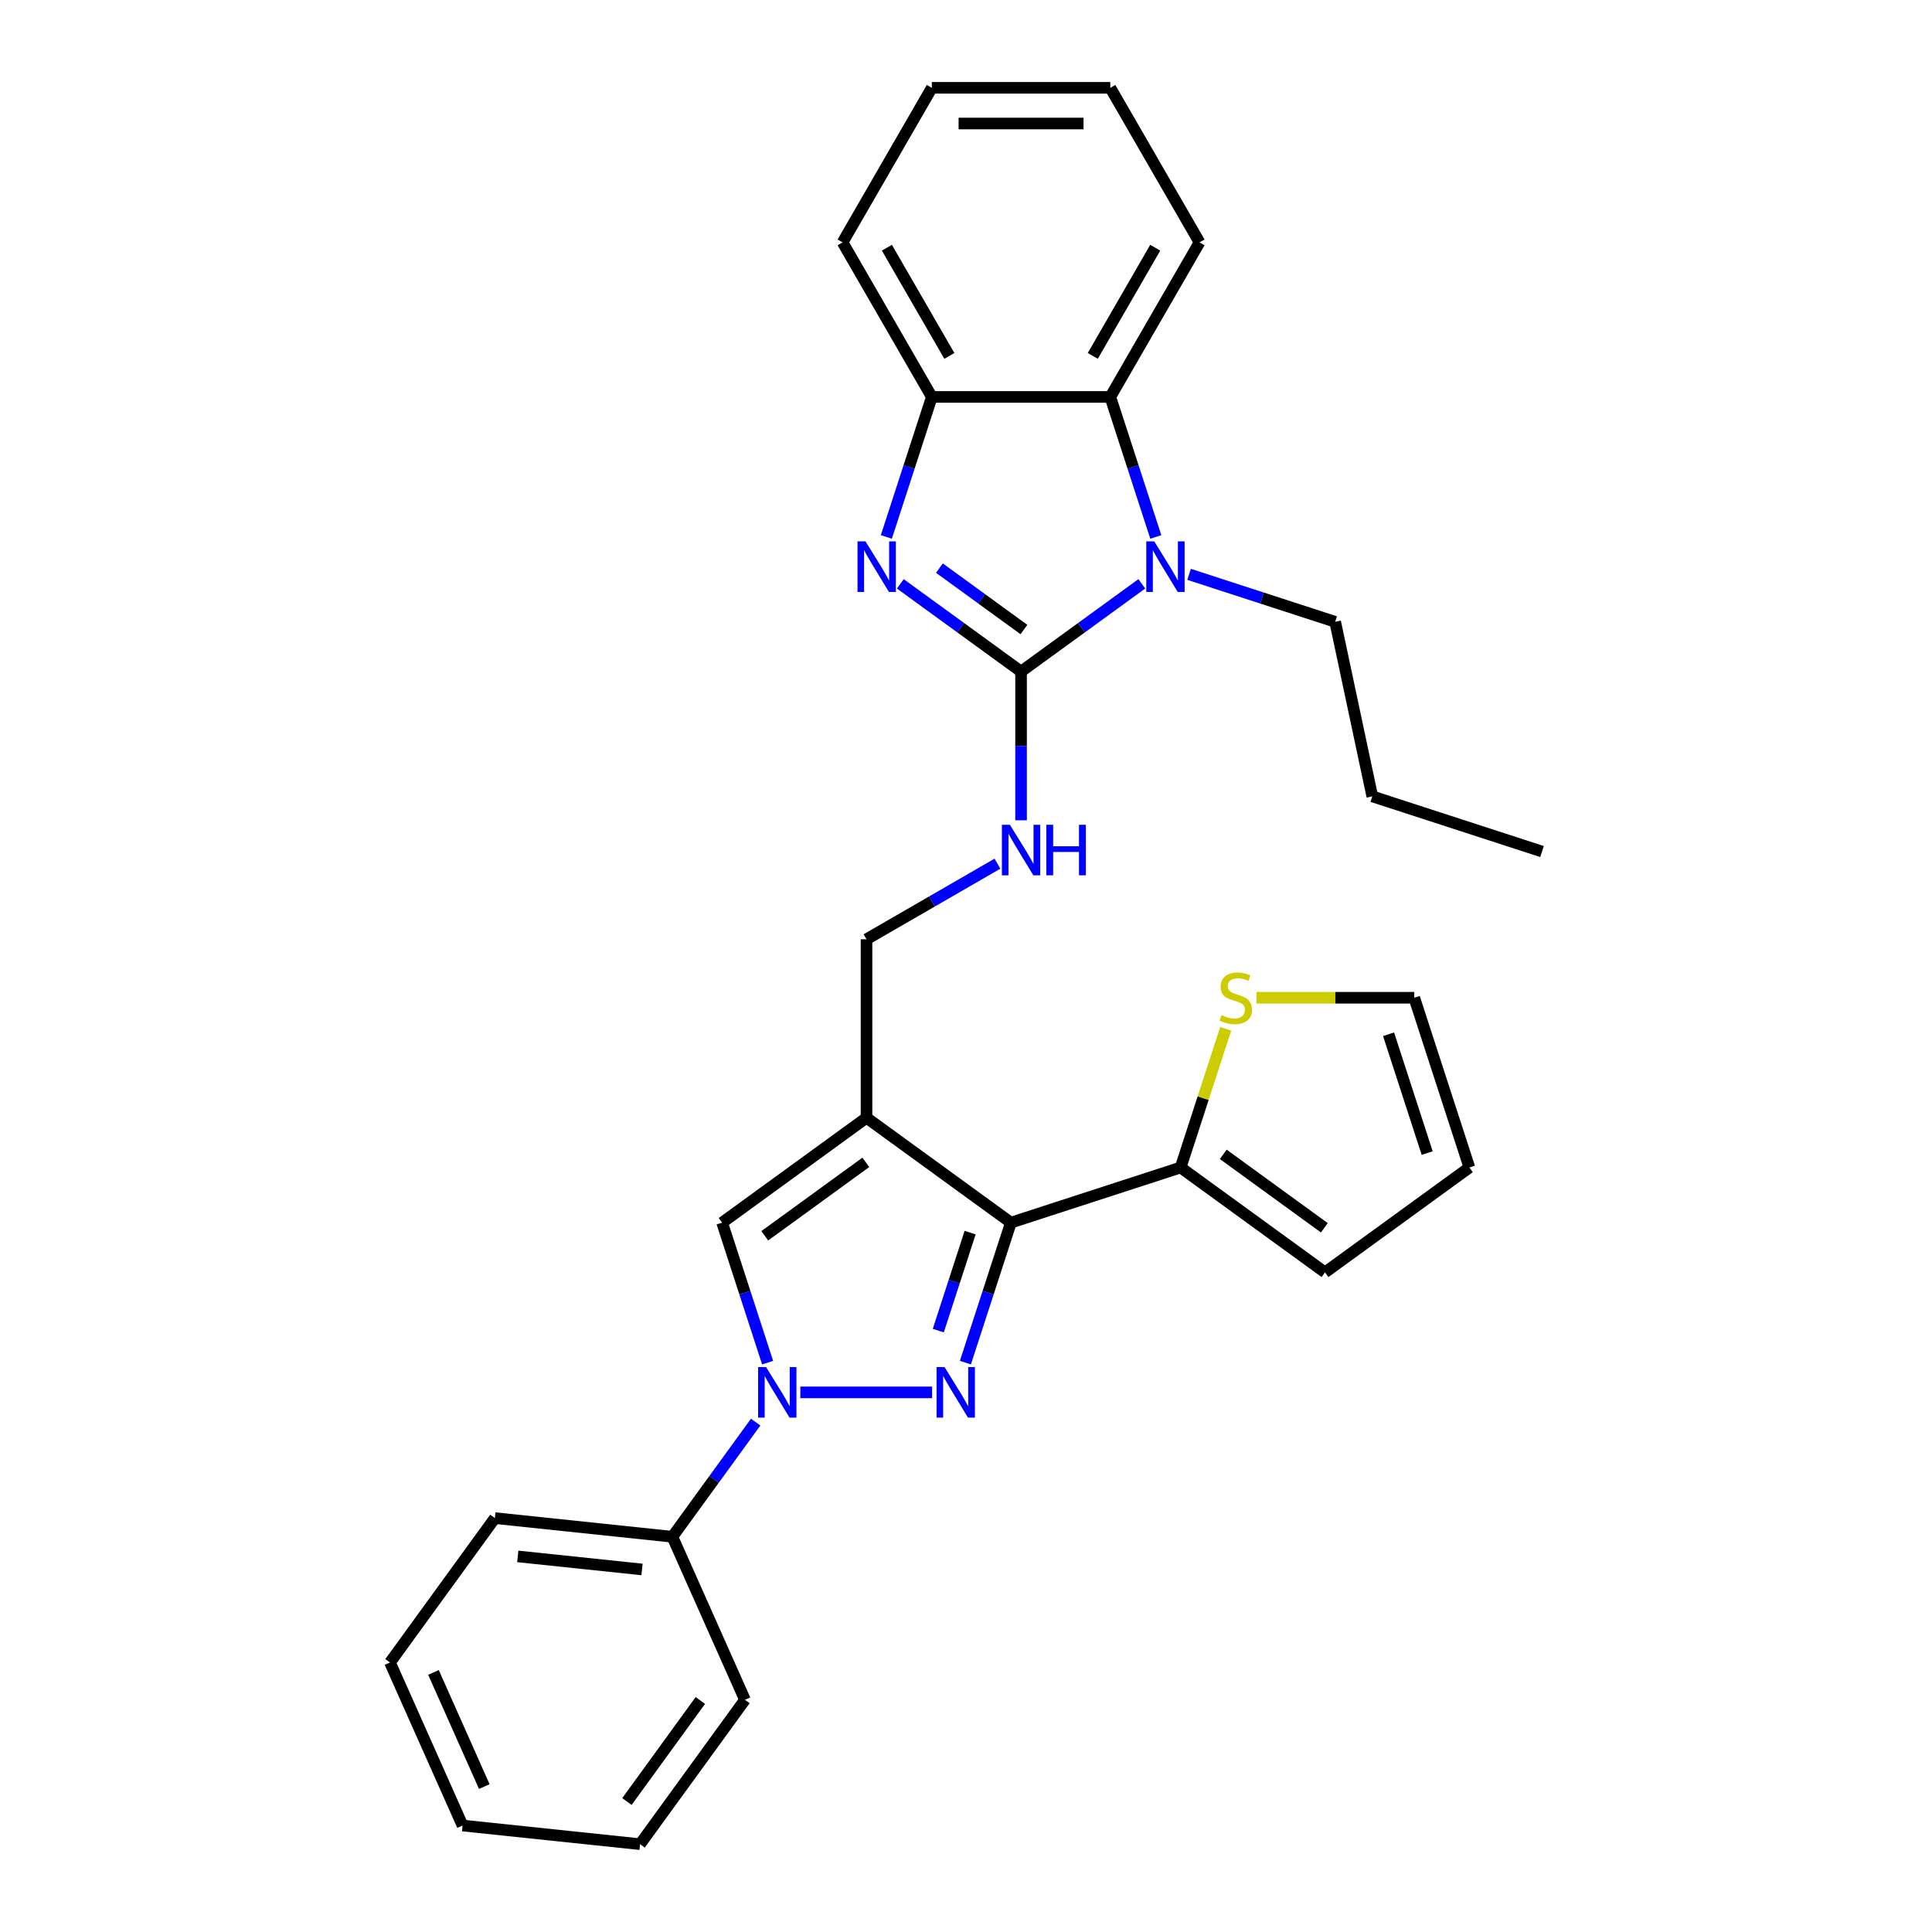<?xml version='1.0' encoding='iso-8859-1'?>
<svg version='1.1' baseProfile='full'
              xmlns='http://www.w3.org/2000/svg'
                      xmlns:rdkit='http://www.rdkit.org/xml'
                      xmlns:xlink='http://www.w3.org/1999/xlink'
                  xml:space='preserve'
width='1000px' height='1000px' viewBox='0 0 1000 1000'>
<!-- END OF HEADER -->
<rect style='opacity:1.0;fill:#FFFFFF;stroke:none' width='1000' height='1000' x='0' y='0'> </rect>
<path class='bond-1' d='M 499.69,705.301 L 511.463,669.069' style='fill:none;fill-rule:evenodd;stroke:#0000FF;stroke-width:6px;stroke-linecap:butt;stroke-linejoin:miter;stroke-opacity:1' />
<path class='bond-1' d='M 511.463,669.069 L 523.235,632.837' style='fill:none;fill-rule:evenodd;stroke:#000000;stroke-width:6px;stroke-linecap:butt;stroke-linejoin:miter;stroke-opacity:1' />
<path class='bond-1' d='M 485.651,688.723 L 493.892,663.36' style='fill:none;fill-rule:evenodd;stroke:#0000FF;stroke-width:6px;stroke-linecap:butt;stroke-linejoin:miter;stroke-opacity:1' />
<path class='bond-1' d='M 493.892,663.36 L 502.133,637.998' style='fill:none;fill-rule:evenodd;stroke:#000000;stroke-width:6px;stroke-linecap:butt;stroke-linejoin:miter;stroke-opacity:1' />
<path class='bond-3' d='M 482.459,720.691 L 414.239,720.691' style='fill:none;fill-rule:evenodd;stroke:#0000FF;stroke-width:6px;stroke-linecap:butt;stroke-linejoin:miter;stroke-opacity:1' />
<path class='bond-0' d='M 528.501,347.603 L 528.501,386.096' style='fill:none;fill-rule:evenodd;stroke:#000000;stroke-width:6px;stroke-linecap:butt;stroke-linejoin:miter;stroke-opacity:1' />
<path class='bond-0' d='M 528.501,386.096 L 528.501,424.588' style='fill:none;fill-rule:evenodd;stroke:#0000FF;stroke-width:6px;stroke-linecap:butt;stroke-linejoin:miter;stroke-opacity:1' />
<path class='bond-4' d='M 528.501,347.603 L 497.25,324.898' style='fill:none;fill-rule:evenodd;stroke:#000000;stroke-width:6px;stroke-linecap:butt;stroke-linejoin:miter;stroke-opacity:1' />
<path class='bond-4' d='M 497.25,324.898 L 465.999,302.192' style='fill:none;fill-rule:evenodd;stroke:#0000FF;stroke-width:6px;stroke-linecap:butt;stroke-linejoin:miter;stroke-opacity:1' />
<path class='bond-4' d='M 529.985,325.845 L 508.109,309.951' style='fill:none;fill-rule:evenodd;stroke:#000000;stroke-width:6px;stroke-linecap:butt;stroke-linejoin:miter;stroke-opacity:1' />
<path class='bond-4' d='M 508.109,309.951 L 486.233,294.057' style='fill:none;fill-rule:evenodd;stroke:#0000FF;stroke-width:6px;stroke-linecap:butt;stroke-linejoin:miter;stroke-opacity:1' />
<path class='bond-5' d='M 528.501,347.603 L 559.752,324.898' style='fill:none;fill-rule:evenodd;stroke:#000000;stroke-width:6px;stroke-linecap:butt;stroke-linejoin:miter;stroke-opacity:1' />
<path class='bond-5' d='M 559.752,324.898 L 591.004,302.192' style='fill:none;fill-rule:evenodd;stroke:#0000FF;stroke-width:6px;stroke-linecap:butt;stroke-linejoin:miter;stroke-opacity:1' />
<path class='bond-2' d='M 523.235,632.837 L 448.502,578.54' style='fill:none;fill-rule:evenodd;stroke:#000000;stroke-width:6px;stroke-linecap:butt;stroke-linejoin:miter;stroke-opacity:1' />
<path class='bond-9' d='M 523.235,632.837 L 611.089,604.292' style='fill:none;fill-rule:evenodd;stroke:#000000;stroke-width:6px;stroke-linecap:butt;stroke-linejoin:miter;stroke-opacity:1' />
<path class='bond-12' d='M 448.502,578.54 L 448.502,486.166' style='fill:none;fill-rule:evenodd;stroke:#000000;stroke-width:6px;stroke-linecap:butt;stroke-linejoin:miter;stroke-opacity:1' />
<path class='bond-29' d='M 448.502,578.54 L 373.769,632.837' style='fill:none;fill-rule:evenodd;stroke:#000000;stroke-width:6px;stroke-linecap:butt;stroke-linejoin:miter;stroke-opacity:1' />
<path class='bond-29' d='M 448.152,601.632 L 395.838,639.639' style='fill:none;fill-rule:evenodd;stroke:#000000;stroke-width:6px;stroke-linecap:butt;stroke-linejoin:miter;stroke-opacity:1' />
<path class='bond-6' d='M 397.314,705.301 L 385.542,669.069' style='fill:none;fill-rule:evenodd;stroke:#0000FF;stroke-width:6px;stroke-linecap:butt;stroke-linejoin:miter;stroke-opacity:1' />
<path class='bond-6' d='M 385.542,669.069 L 373.769,632.837' style='fill:none;fill-rule:evenodd;stroke:#000000;stroke-width:6px;stroke-linecap:butt;stroke-linejoin:miter;stroke-opacity:1' />
<path class='bond-13' d='M 391.133,736.081 L 369.576,765.752' style='fill:none;fill-rule:evenodd;stroke:#0000FF;stroke-width:6px;stroke-linecap:butt;stroke-linejoin:miter;stroke-opacity:1' />
<path class='bond-13' d='M 369.576,765.752 L 348.018,795.424' style='fill:none;fill-rule:evenodd;stroke:#000000;stroke-width:6px;stroke-linecap:butt;stroke-linejoin:miter;stroke-opacity:1' />
<path class='bond-8' d='M 458.769,277.917 L 470.541,241.685' style='fill:none;fill-rule:evenodd;stroke:#0000FF;stroke-width:6px;stroke-linecap:butt;stroke-linejoin:miter;stroke-opacity:1' />
<path class='bond-8' d='M 470.541,241.685 L 482.314,205.453' style='fill:none;fill-rule:evenodd;stroke:#000000;stroke-width:6px;stroke-linecap:butt;stroke-linejoin:miter;stroke-opacity:1' />
<path class='bond-7' d='M 598.234,277.917 L 586.461,241.685' style='fill:none;fill-rule:evenodd;stroke:#0000FF;stroke-width:6px;stroke-linecap:butt;stroke-linejoin:miter;stroke-opacity:1' />
<path class='bond-7' d='M 586.461,241.685 L 574.689,205.453' style='fill:none;fill-rule:evenodd;stroke:#000000;stroke-width:6px;stroke-linecap:butt;stroke-linejoin:miter;stroke-opacity:1' />
<path class='bond-17' d='M 615.465,297.28 L 653.276,309.566' style='fill:none;fill-rule:evenodd;stroke:#0000FF;stroke-width:6px;stroke-linecap:butt;stroke-linejoin:miter;stroke-opacity:1' />
<path class='bond-17' d='M 653.276,309.566 L 691.088,321.852' style='fill:none;fill-rule:evenodd;stroke:#000000;stroke-width:6px;stroke-linecap:butt;stroke-linejoin:miter;stroke-opacity:1' />
<path class='bond-18' d='M 574.689,205.453 L 620.876,125.454' style='fill:none;fill-rule:evenodd;stroke:#000000;stroke-width:6px;stroke-linecap:butt;stroke-linejoin:miter;stroke-opacity:1' />
<path class='bond-18' d='M 565.617,184.215 L 597.948,128.216' style='fill:none;fill-rule:evenodd;stroke:#000000;stroke-width:6px;stroke-linecap:butt;stroke-linejoin:miter;stroke-opacity:1' />
<path class='bond-32' d='M 574.689,205.453 L 482.314,205.453' style='fill:none;fill-rule:evenodd;stroke:#000000;stroke-width:6px;stroke-linecap:butt;stroke-linejoin:miter;stroke-opacity:1' />
<path class='bond-19' d='M 482.314,205.453 L 436.126,125.454' style='fill:none;fill-rule:evenodd;stroke:#000000;stroke-width:6px;stroke-linecap:butt;stroke-linejoin:miter;stroke-opacity:1' />
<path class='bond-19' d='M 491.385,184.215 L 459.054,128.216' style='fill:none;fill-rule:evenodd;stroke:#000000;stroke-width:6px;stroke-linecap:butt;stroke-linejoin:miter;stroke-opacity:1' />
<path class='bond-11' d='M 611.089,604.292 L 622.753,568.392' style='fill:none;fill-rule:evenodd;stroke:#000000;stroke-width:6px;stroke-linecap:butt;stroke-linejoin:miter;stroke-opacity:1' />
<path class='bond-11' d='M 622.753,568.392 L 634.418,532.493' style='fill:none;fill-rule:evenodd;stroke:#CCCC00;stroke-width:6px;stroke-linecap:butt;stroke-linejoin:miter;stroke-opacity:1' />
<path class='bond-14' d='M 611.089,604.292 L 685.822,658.588' style='fill:none;fill-rule:evenodd;stroke:#000000;stroke-width:6px;stroke-linecap:butt;stroke-linejoin:miter;stroke-opacity:1' />
<path class='bond-14' d='M 633.158,597.49 L 685.471,635.497' style='fill:none;fill-rule:evenodd;stroke:#000000;stroke-width:6px;stroke-linecap:butt;stroke-linejoin:miter;stroke-opacity:1' />
<path class='bond-10' d='M 516.271,447.039 L 482.386,466.602' style='fill:none;fill-rule:evenodd;stroke:#0000FF;stroke-width:6px;stroke-linecap:butt;stroke-linejoin:miter;stroke-opacity:1' />
<path class='bond-10' d='M 482.386,466.602 L 448.502,486.166' style='fill:none;fill-rule:evenodd;stroke:#000000;stroke-width:6px;stroke-linecap:butt;stroke-linejoin:miter;stroke-opacity:1' />
<path class='bond-15' d='M 650.331,516.438 L 691.17,516.438' style='fill:none;fill-rule:evenodd;stroke:#CCCC00;stroke-width:6px;stroke-linecap:butt;stroke-linejoin:miter;stroke-opacity:1' />
<path class='bond-15' d='M 691.17,516.438 L 732.009,516.438' style='fill:none;fill-rule:evenodd;stroke:#000000;stroke-width:6px;stroke-linecap:butt;stroke-linejoin:miter;stroke-opacity:1' />
<path class='bond-20' d='M 348.018,795.424 L 256.149,785.768' style='fill:none;fill-rule:evenodd;stroke:#000000;stroke-width:6px;stroke-linecap:butt;stroke-linejoin:miter;stroke-opacity:1' />
<path class='bond-20' d='M 332.307,812.349 L 267.998,805.59' style='fill:none;fill-rule:evenodd;stroke:#000000;stroke-width:6px;stroke-linecap:butt;stroke-linejoin:miter;stroke-opacity:1' />
<path class='bond-21' d='M 348.018,795.424 L 385.59,879.813' style='fill:none;fill-rule:evenodd;stroke:#000000;stroke-width:6px;stroke-linecap:butt;stroke-linejoin:miter;stroke-opacity:1' />
<path class='bond-16' d='M 685.822,658.588 L 760.555,604.292' style='fill:none;fill-rule:evenodd;stroke:#000000;stroke-width:6px;stroke-linecap:butt;stroke-linejoin:miter;stroke-opacity:1' />
<path class='bond-30' d='M 732.009,516.438 L 760.555,604.292' style='fill:none;fill-rule:evenodd;stroke:#000000;stroke-width:6px;stroke-linecap:butt;stroke-linejoin:miter;stroke-opacity:1' />
<path class='bond-30' d='M 718.72,535.325 L 738.702,596.823' style='fill:none;fill-rule:evenodd;stroke:#000000;stroke-width:6px;stroke-linecap:butt;stroke-linejoin:miter;stroke-opacity:1' />
<path class='bond-22' d='M 691.088,321.852 L 710.294,412.208' style='fill:none;fill-rule:evenodd;stroke:#000000;stroke-width:6px;stroke-linecap:butt;stroke-linejoin:miter;stroke-opacity:1' />
<path class='bond-23' d='M 620.876,125.454 L 574.689,45.455' style='fill:none;fill-rule:evenodd;stroke:#000000;stroke-width:6px;stroke-linecap:butt;stroke-linejoin:miter;stroke-opacity:1' />
<path class='bond-24' d='M 436.126,125.454 L 482.314,45.455' style='fill:none;fill-rule:evenodd;stroke:#000000;stroke-width:6px;stroke-linecap:butt;stroke-linejoin:miter;stroke-opacity:1' />
<path class='bond-26' d='M 256.149,785.768 L 201.852,860.501' style='fill:none;fill-rule:evenodd;stroke:#000000;stroke-width:6px;stroke-linecap:butt;stroke-linejoin:miter;stroke-opacity:1' />
<path class='bond-27' d='M 385.59,879.813 L 331.294,954.545' style='fill:none;fill-rule:evenodd;stroke:#000000;stroke-width:6px;stroke-linecap:butt;stroke-linejoin:miter;stroke-opacity:1' />
<path class='bond-27' d='M 362.499,880.163 L 324.492,932.476' style='fill:none;fill-rule:evenodd;stroke:#000000;stroke-width:6px;stroke-linecap:butt;stroke-linejoin:miter;stroke-opacity:1' />
<path class='bond-25' d='M 710.294,412.208 L 798.148,440.754' style='fill:none;fill-rule:evenodd;stroke:#000000;stroke-width:6px;stroke-linecap:butt;stroke-linejoin:miter;stroke-opacity:1' />
<path class='bond-33' d='M 574.689,45.455 L 482.314,45.455' style='fill:none;fill-rule:evenodd;stroke:#000000;stroke-width:6px;stroke-linecap:butt;stroke-linejoin:miter;stroke-opacity:1' />
<path class='bond-33' d='M 560.832,63.929 L 496.17,63.929' style='fill:none;fill-rule:evenodd;stroke:#000000;stroke-width:6px;stroke-linecap:butt;stroke-linejoin:miter;stroke-opacity:1' />
<path class='bond-31' d='M 201.852,860.501 L 239.425,944.89' style='fill:none;fill-rule:evenodd;stroke:#000000;stroke-width:6px;stroke-linecap:butt;stroke-linejoin:miter;stroke-opacity:1' />
<path class='bond-31' d='M 224.366,865.645 L 250.667,924.717' style='fill:none;fill-rule:evenodd;stroke:#000000;stroke-width:6px;stroke-linecap:butt;stroke-linejoin:miter;stroke-opacity:1' />
<path class='bond-28' d='M 331.294,954.545 L 239.425,944.89' style='fill:none;fill-rule:evenodd;stroke:#000000;stroke-width:6px;stroke-linecap:butt;stroke-linejoin:miter;stroke-opacity:1' />
<path  class='atom-0' d='M 488.907 707.611
L 497.479 721.467
Q 498.329 722.834, 499.696 725.31
Q 501.063 727.785, 501.137 727.933
L 501.137 707.611
L 504.611 707.611
L 504.611 733.771
L 501.027 733.771
L 491.826 718.622
Q 490.754 716.848, 489.609 714.816
Q 488.5 712.784, 488.168 712.155
L 488.168 733.771
L 484.769 733.771
L 484.769 707.611
L 488.907 707.611
' fill='#0000FF'/>
<path  class='atom-4' d='M 396.532 707.611
L 405.104 721.467
Q 405.954 722.834, 407.321 725.31
Q 408.689 727.785, 408.762 727.933
L 408.762 707.611
L 412.236 707.611
L 412.236 733.771
L 408.652 733.771
L 399.451 718.622
Q 398.379 716.848, 397.234 714.816
Q 396.126 712.784, 395.793 712.155
L 395.793 733.771
L 392.394 733.771
L 392.394 707.611
L 396.532 707.611
' fill='#0000FF'/>
<path  class='atom-5' d='M 447.986 280.226
L 456.558 294.082
Q 457.408 295.45, 458.775 297.925
Q 460.142 300.401, 460.216 300.549
L 460.216 280.226
L 463.689 280.226
L 463.689 306.387
L 460.105 306.387
L 450.905 291.237
Q 449.833 289.464, 448.688 287.431
Q 447.579 285.399, 447.247 284.771
L 447.247 306.387
L 443.847 306.387
L 443.847 280.226
L 447.986 280.226
' fill='#0000FF'/>
<path  class='atom-6' d='M 597.451 280.226
L 606.024 294.082
Q 606.874 295.45, 608.241 297.925
Q 609.608 300.401, 609.682 300.549
L 609.682 280.226
L 613.155 280.226
L 613.155 306.387
L 609.571 306.387
L 600.37 291.237
Q 599.299 289.464, 598.153 287.431
Q 597.045 285.399, 596.712 284.771
L 596.712 306.387
L 593.313 306.387
L 593.313 280.226
L 597.451 280.226
' fill='#0000FF'/>
<path  class='atom-11' d='M 522.719 426.898
L 531.291 440.754
Q 532.141 442.121, 533.508 444.597
Q 534.875 447.072, 534.949 447.22
L 534.949 426.898
L 538.422 426.898
L 538.422 453.058
L 534.838 453.058
L 525.638 437.909
Q 524.566 436.135, 523.421 434.103
Q 522.312 432.071, 521.98 431.443
L 521.98 453.058
L 518.58 453.058
L 518.58 426.898
L 522.719 426.898
' fill='#0000FF'/>
<path  class='atom-11' d='M 541.563 426.898
L 545.11 426.898
L 545.11 438.02
L 558.486 438.02
L 558.486 426.898
L 562.033 426.898
L 562.033 453.058
L 558.486 453.058
L 558.486 440.976
L 545.11 440.976
L 545.11 453.058
L 541.563 453.058
L 541.563 426.898
' fill='#0000FF'/>
<path  class='atom-12' d='M 632.244 525.417
Q 632.54 525.528, 633.759 526.045
Q 634.979 526.562, 636.309 526.895
Q 637.676 527.19, 639.006 527.19
Q 641.482 527.19, 642.923 526.008
Q 644.364 524.789, 644.364 522.682
Q 644.364 521.241, 643.625 520.355
Q 642.923 519.468, 641.814 518.987
Q 640.706 518.507, 638.858 517.953
Q 636.53 517.251, 635.126 516.586
Q 633.759 515.921, 632.762 514.516
Q 631.801 513.112, 631.801 510.748
Q 631.801 507.459, 634.018 505.427
Q 636.272 503.395, 640.706 503.395
Q 643.736 503.395, 647.172 504.836
L 646.322 507.681
Q 643.181 506.387, 640.817 506.387
Q 638.267 506.387, 636.863 507.459
Q 635.459 508.494, 635.496 510.304
Q 635.496 511.708, 636.198 512.558
Q 636.937 513.408, 637.972 513.888
Q 639.043 514.369, 640.817 514.923
Q 643.181 515.662, 644.586 516.401
Q 645.99 517.14, 646.987 518.655
Q 648.022 520.133, 648.022 522.682
Q 648.022 526.304, 645.583 528.262
Q 643.181 530.183, 639.154 530.183
Q 636.826 530.183, 635.052 529.666
Q 633.316 529.186, 631.247 528.336
L 632.244 525.417
' fill='#CCCC00'/>
</svg>
